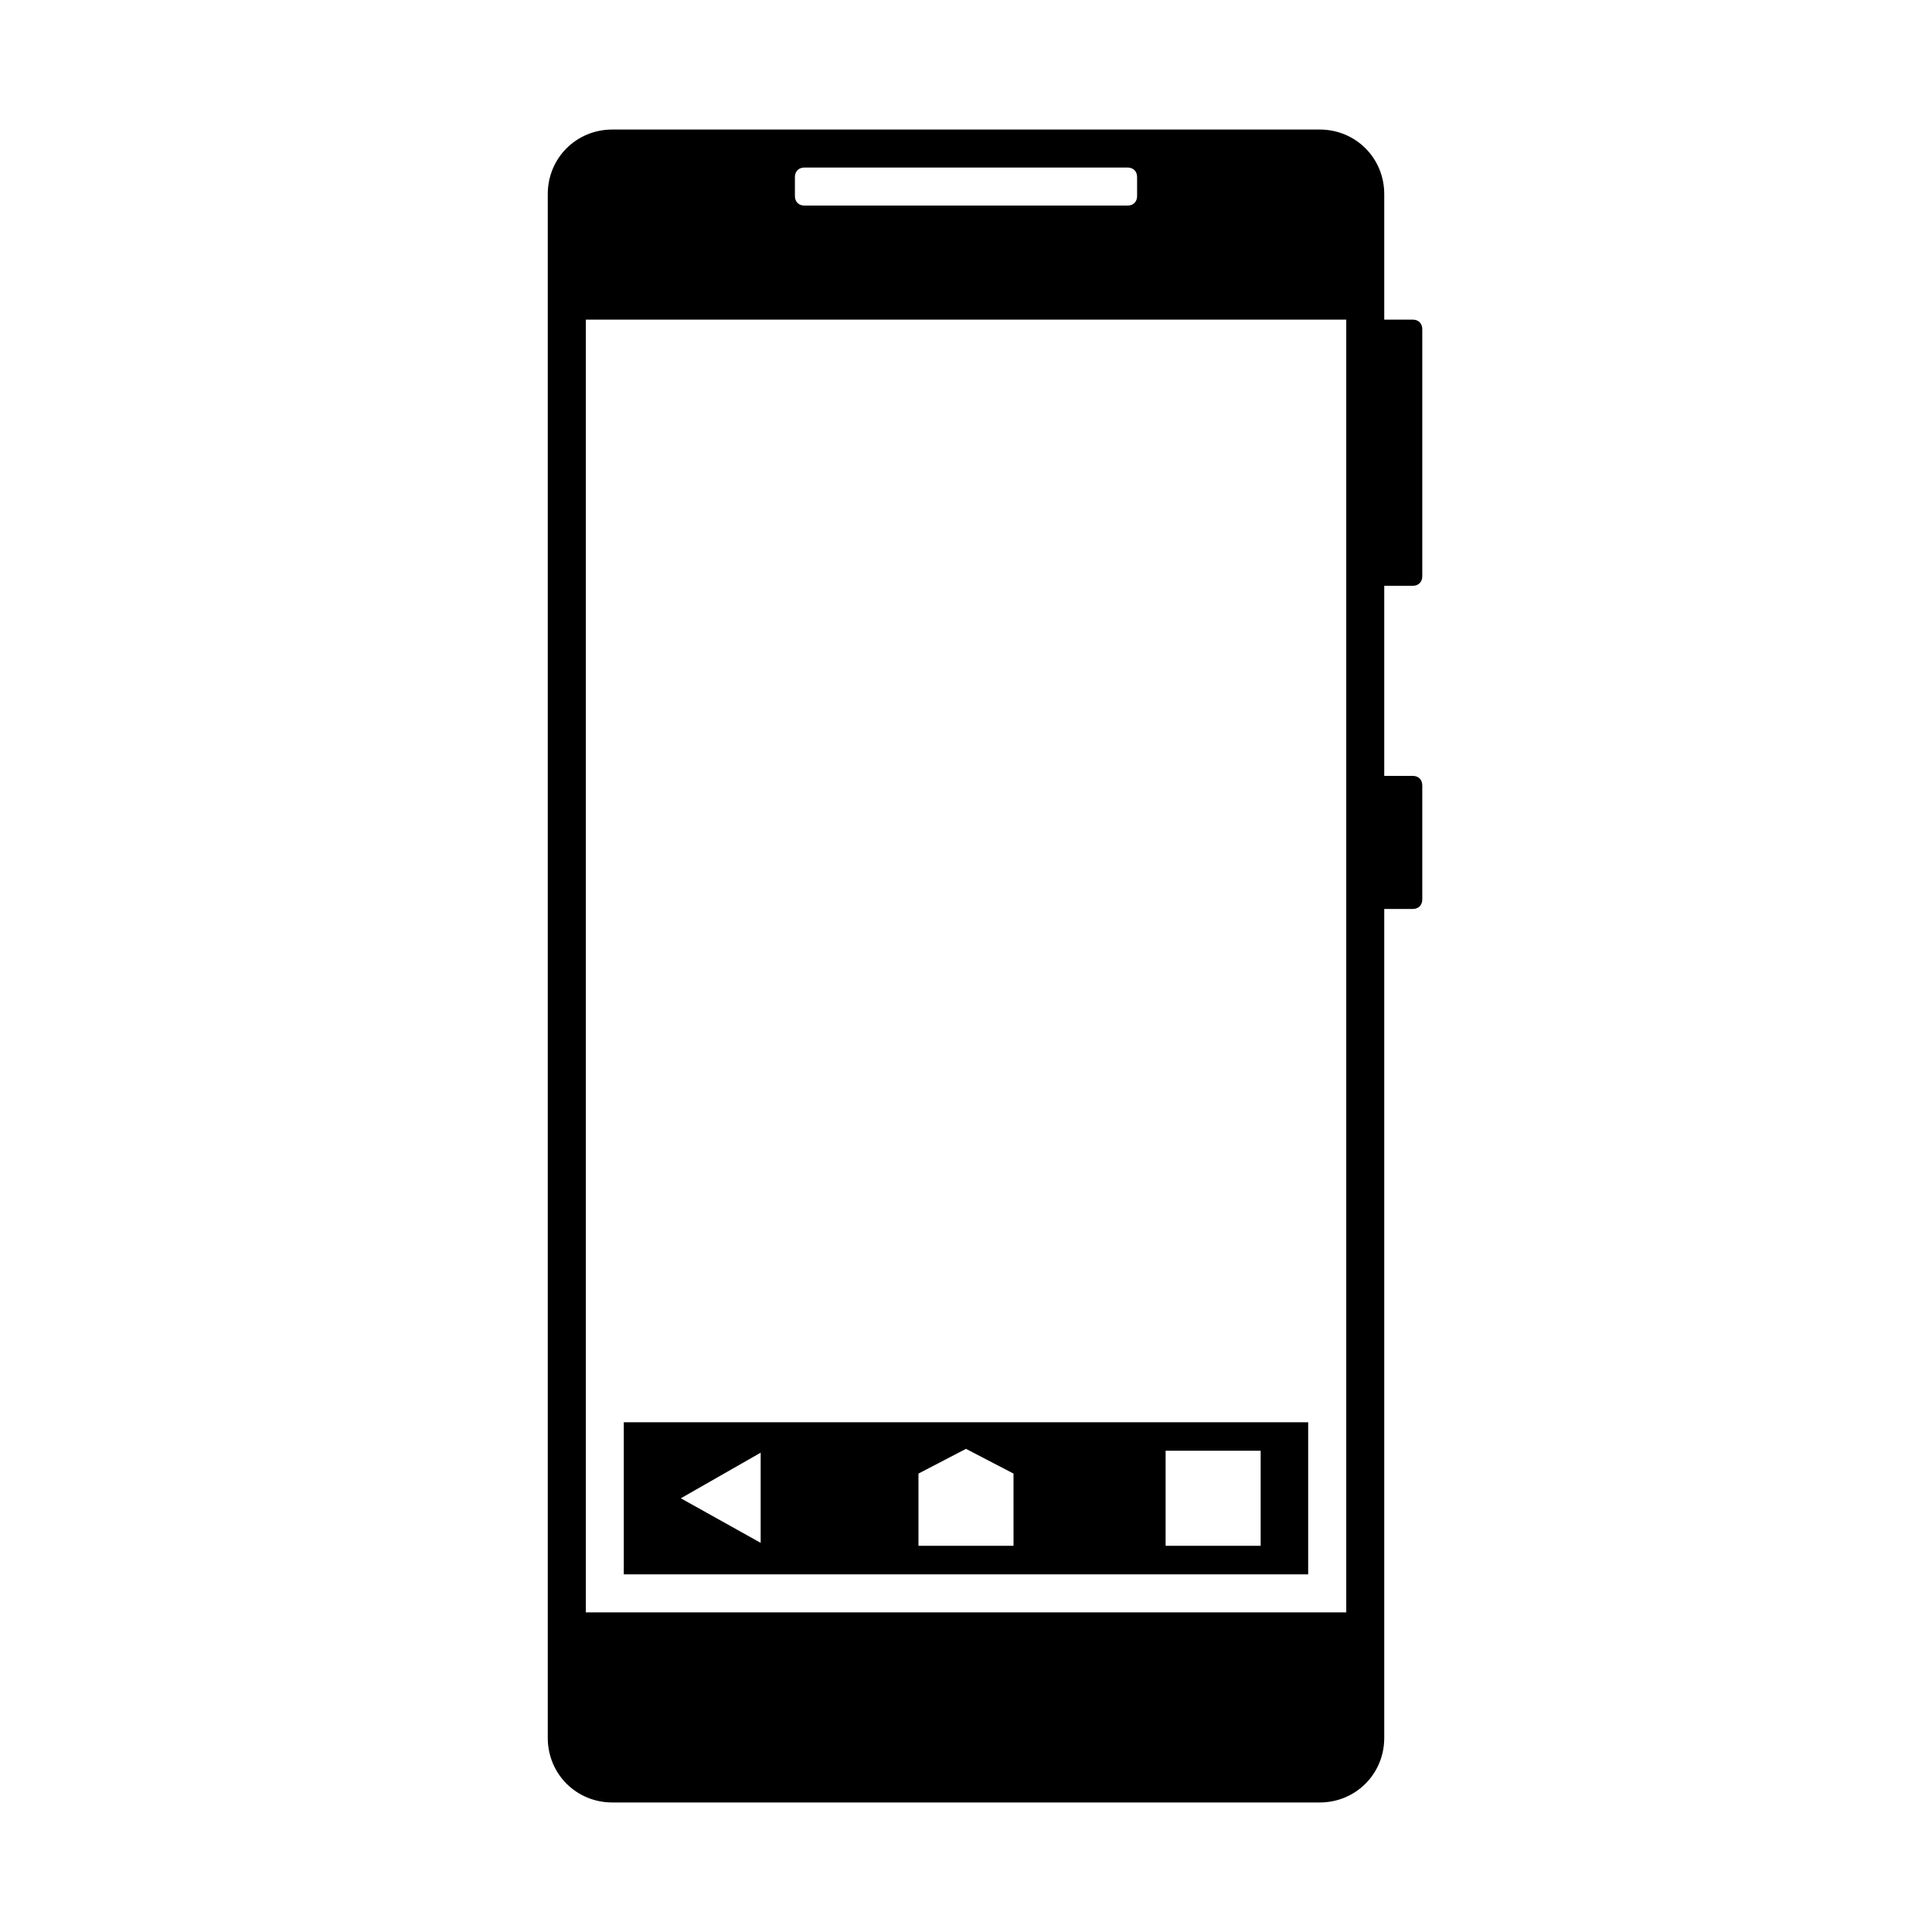 <?xml version="1.0" encoding="UTF-8"?>
<!-- The Best Svg Icon site in the world: iconSvg.co, Visit us! https://iconsvg.co -->
<svg fill="#000000" width="800px" height="800px" version="1.1" viewBox="144 144 512 512" xmlns="http://www.w3.org/2000/svg">
 <g>
  <path d="m510.84 299.24h7.559c1.512 0 2.519-1.008 2.519-2.519v-65.496c0-1.512-1.008-2.519-2.519-2.519h-7.559v-33.25c0-9.574-7.555-17.129-17.129-17.129h-187.42c-9.57 0-17.129 7.555-17.129 17.129v409.09c0 9.574 7.559 17.129 17.129 17.129h187.42c9.574 0 17.129-7.559 17.129-17.129v-219.66h7.559c1.512 0 2.519-1.008 2.519-2.519v-30.23c0-1.512-1.008-2.519-2.519-2.519l-7.559 0.004zm-156.18-108.32c0-1.512 1.008-2.519 2.519-2.519h85.648c1.508 0 2.516 1.008 2.516 2.519v5.039c0 1.512-1.008 2.519-2.519 2.519h-85.648c-1.508 0-2.516-1.008-2.516-2.519zm146.11 380.38h-201.52v-342.59h201.52z"/>
  <path d="m490.68 520.91h-181.37v40.305h181.37zm-144.59 32.242-21.664-12.09 21.16-12.09v24.18zm66.504 0.504h-25.191v-19.145l12.594-6.551 12.594 6.551zm65.496 0h-25.191v-25.191h25.191z"/>
 </g>
</svg>